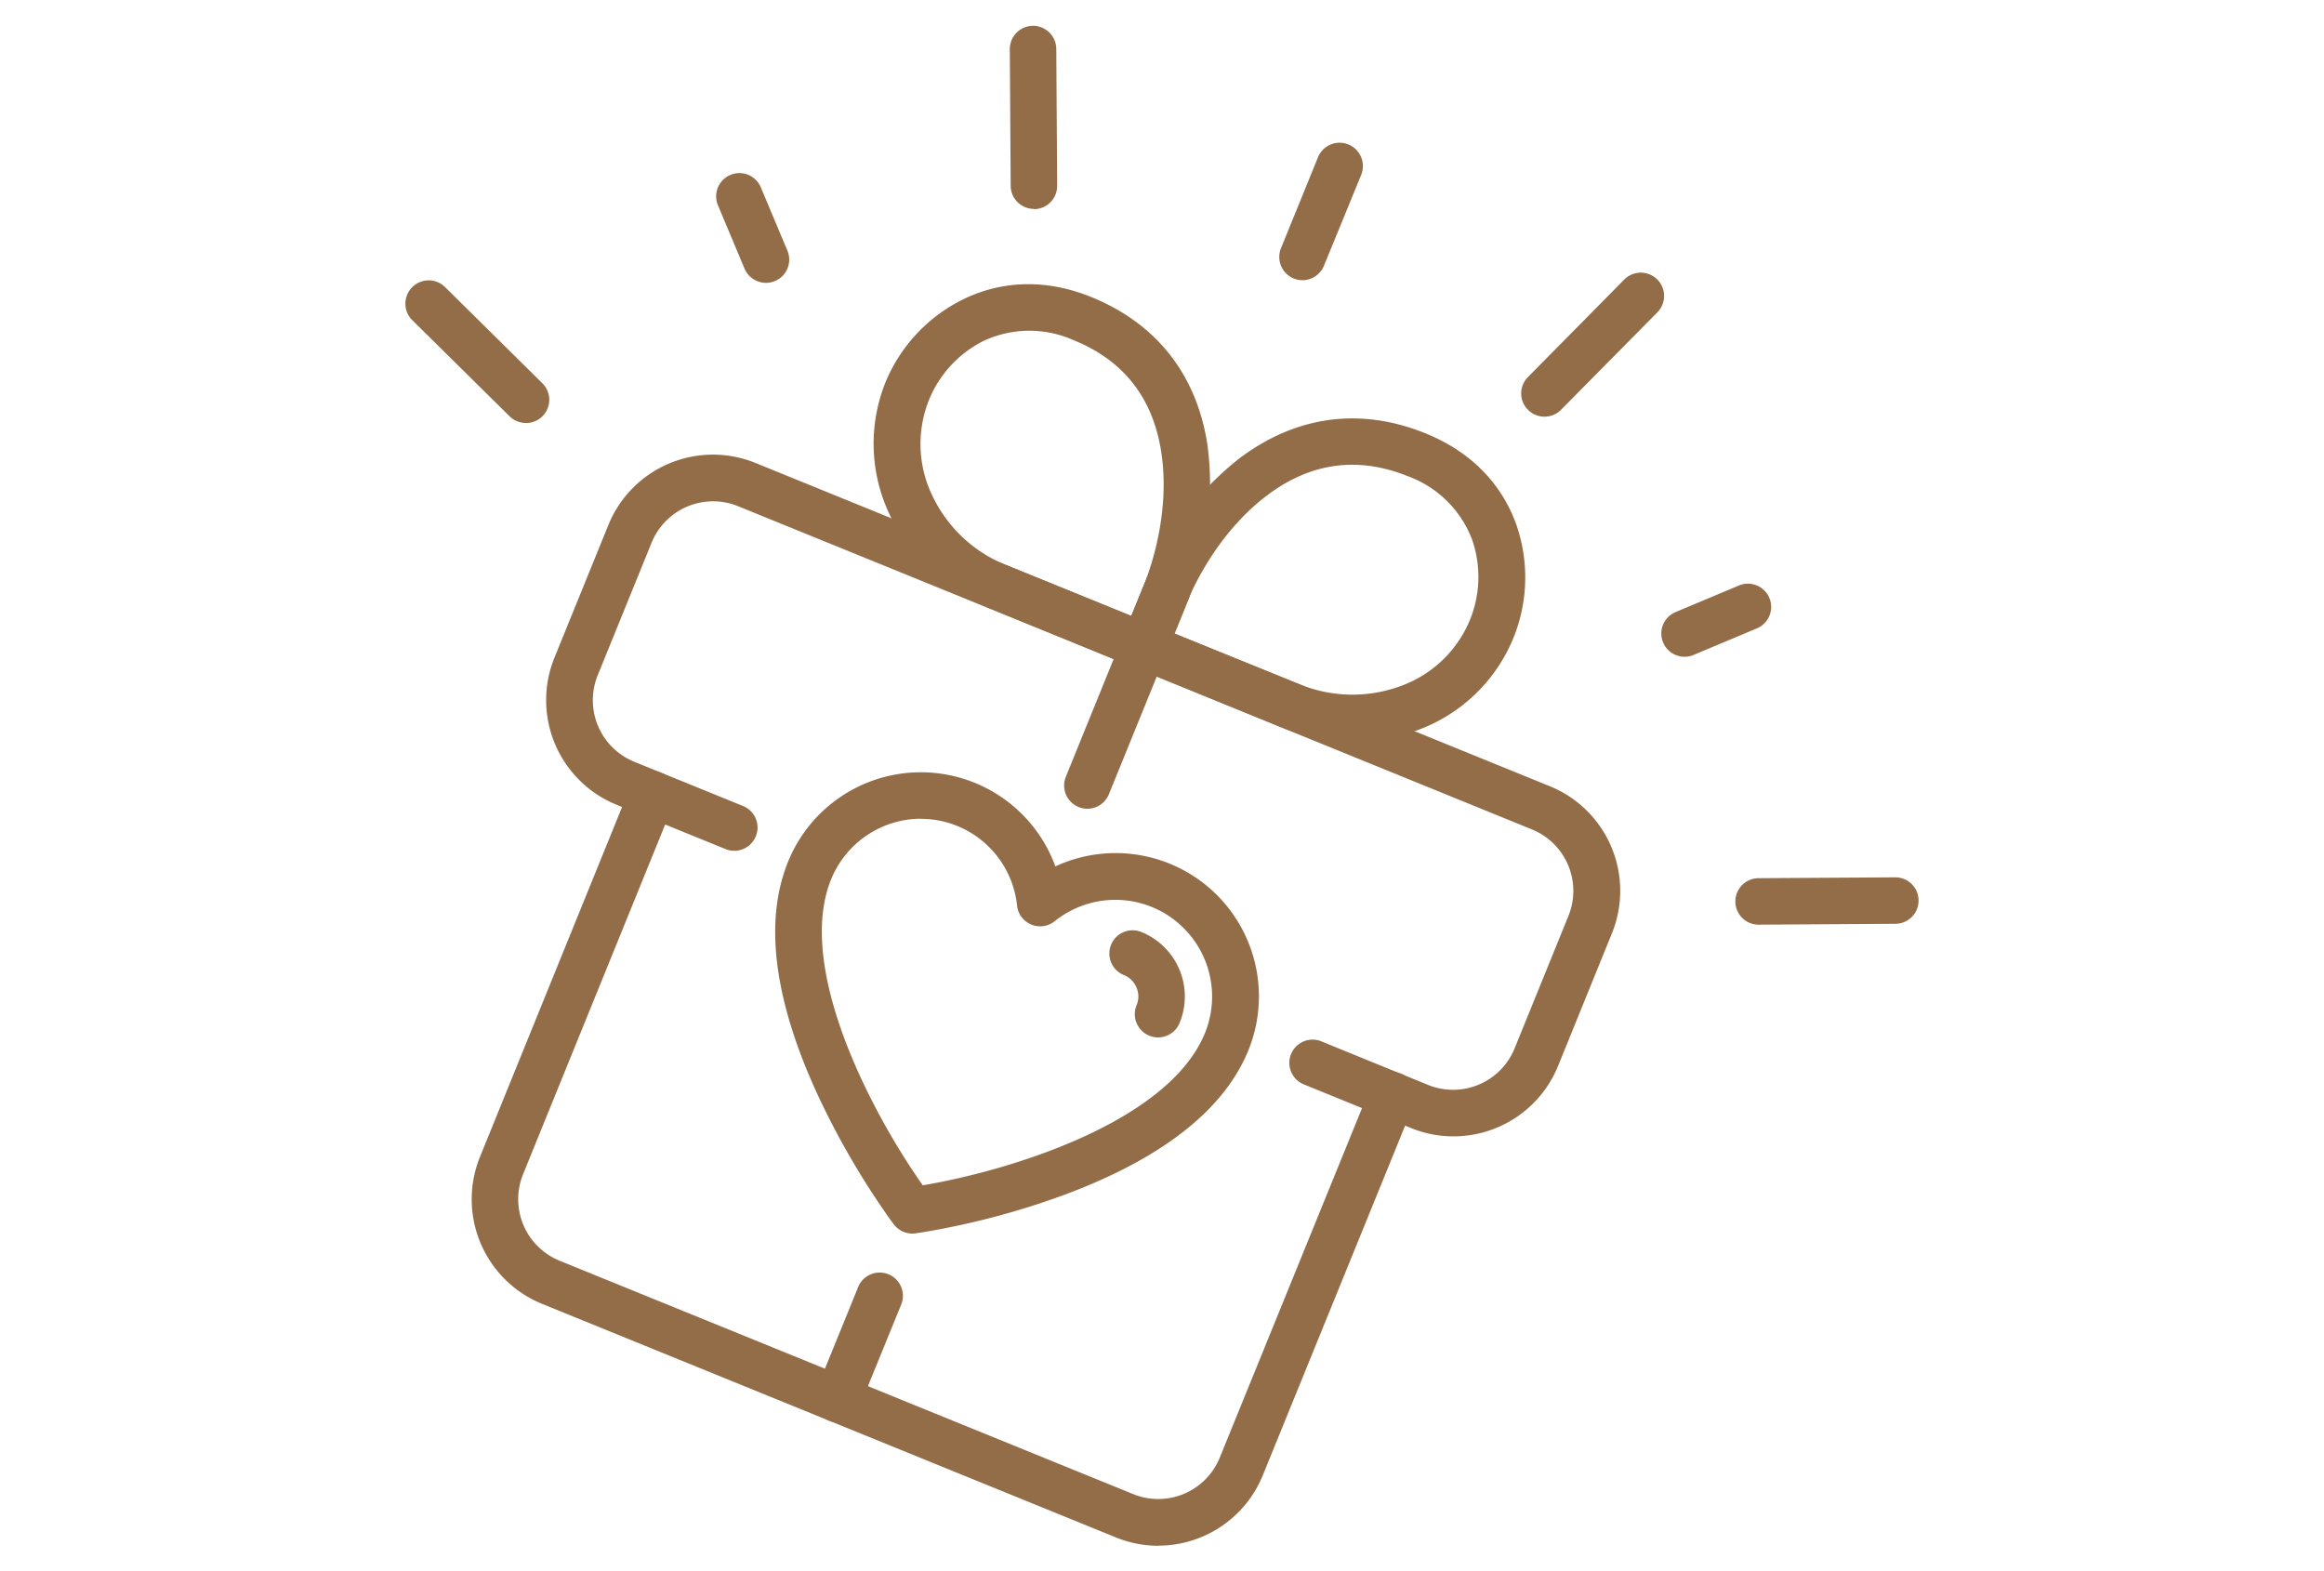 <svg id="Layer_1" data-name="Layer 1" xmlns="http://www.w3.org/2000/svg" viewBox="0 0 350 236.67"><defs><style>.cls-1{fill:#936d48;}</style></defs><path class="cls-1" d="M174.45,232.8a17,17,0,0,1-6.4-1.26L81.62,196.36a17,17,0,0,1-9.33-22.14L95,118.3a3.5,3.5,0,0,1,6.49,2.64L78.77,176.86a10,10,0,0,0,5.48,13l86.44,35.17a10,10,0,0,0,13-5.48l22.76-55.92a3.5,3.5,0,0,1,6.49,2.64l-22.76,55.92a17,17,0,0,1-15.74,10.59Z"/><path class="cls-1" d="M218.89,171.14a16.89,16.89,0,0,1-6.38-1.25l-16.06-6.54a3.5,3.5,0,1,1,2.64-6.48l16,6.53a10,10,0,0,0,13-5.48l8.13-20a10,10,0,0,0-5.49-13L111.14,76.23a10,10,0,0,0-13,5.48l-8.13,20a10,10,0,0,0,5.48,13L112,121.43a3.5,3.5,0,0,1-2.64,6.48l-16.52-6.72a17,17,0,0,1-9.34-22.14l8.13-20a17,17,0,0,1,22.14-9.33l119.66,48.7a17,17,0,0,1,9.33,22.14l-8.12,20A17,17,0,0,1,218.89,171.14Z"/><path class="cls-1" d="M203.76,111.67a28.75,28.75,0,0,1-10.8-2.14h0l-22-9A3.5,3.5,0,0,1,169.05,96l3.18-7.82A47.21,47.21,0,0,1,186.7,69c8.54-6.41,18.2-7.7,28-3.73,8.51,3.46,12.14,9.42,13.69,13.82a24.24,24.24,0,0,1-.47,17,24.76,24.76,0,0,1-14.34,13.84A27.31,27.31,0,0,1,203.76,111.67ZM195.6,103a21,21,0,0,0,15.43.29,17.77,17.77,0,0,0,10.35-9.94,17.12,17.12,0,0,0,.35-12A16.31,16.31,0,0,0,212,71.71c-7.46-3-14.56-2.07-21.11,2.85-7.44,5.58-11.21,13.87-12.19,16.28l-1.87,4.57Z"/><path class="cls-1" d="M172.29,100.84a3.57,3.57,0,0,1-1.32-.26l-22-9a28,28,0,0,1-15-14.11,24.81,24.81,0,0,1-.6-19.93A24.24,24.24,0,0,1,145,45.11c4.17-2.06,10.94-3.8,19.44-.34,9.75,4,15.77,11.64,17.4,22.19a47.14,47.14,0,0,1-3.07,23.88l-3.18,7.82a3.54,3.54,0,0,1-3.25,2.18Zm-20.67-15.7,18.75,7.63,1.86-4.57c1-2.41,4.07-11,2.65-20.17-1.26-8.1-5.67-13.74-13.13-16.77a16.32,16.32,0,0,0-13.7.12,17.18,17.18,0,0,0-8.14,8.85,17.83,17.83,0,0,0,.47,14.35A20.93,20.93,0,0,0,151.62,85.14Z"/><path class="cls-1" d="M126.15,214.21a3.41,3.41,0,0,1-1.32-.26,3.5,3.5,0,0,1-1.92-4.56l6.37-15.65a3.5,3.5,0,0,1,6.48,2.64L129.39,212A3.49,3.49,0,0,1,126.15,214.21Z"/><path class="cls-1" d="M163.76,121.8a3.41,3.41,0,0,1-1.32-.26,3.5,3.5,0,0,1-1.92-4.56l8.53-21a3.5,3.5,0,1,1,6.49,2.64l-8.54,21A3.49,3.49,0,0,1,163.76,121.8Z"/><path class="cls-1" d="M196.16,42.2a3.61,3.61,0,0,1-1.32-.26,3.5,3.5,0,0,1-1.92-4.56l5.57-13.69A3.5,3.5,0,1,1,205,26.33L199.4,40A3.51,3.51,0,0,1,196.16,42.2Z"/><path class="cls-1" d="M115.36,42.6a3.53,3.53,0,0,1-3.23-2.14l-4-9.53a3.5,3.5,0,1,1,6.45-2.72l4,9.53a3.49,3.49,0,0,1-1.86,4.58A3.45,3.45,0,0,1,115.36,42.6Z"/><path class="cls-1" d="M253.72,98.91a3.5,3.5,0,0,1-1.37-6.73l9.53-4a3.5,3.5,0,1,1,2.72,6.45l-9.53,4A3.4,3.4,0,0,1,253.72,98.91Z"/><path class="cls-1" d="M155.71,31.46a3.5,3.5,0,0,1-3.5-3.48l-.13-20.59a3.5,3.5,0,0,1,7,0l.13,20.59a3.5,3.5,0,0,1-3.48,3.52Z"/><path class="cls-1" d="M264.85,139.26a3.5,3.5,0,0,1,0-7l20.59-.13a3.5,3.5,0,1,1,0,7l-20.58.13Z"/><path class="cls-1" d="M232.61,62.75a3.46,3.46,0,0,1-2.46-1,3.49,3.49,0,0,1,0-5l14.46-14.64a3.5,3.5,0,0,1,5,4.92L235.1,61.71A3.46,3.46,0,0,1,232.61,62.75Z"/><path class="cls-1" d="M79.21,63.7a3.46,3.46,0,0,1-2.46-1L62.1,48.23a3.5,3.5,0,0,1,4.92-5L81.67,57.71a3.5,3.5,0,0,1-2.46,6Z"/><path class="cls-1" d="M137.4,185.78a3.52,3.52,0,0,1-2.83-1.44l-.58-.79h0a119.29,119.29,0,0,1-11.1-19.22c-6.43-14.17-7.82-25.86-4.13-34.73a21.57,21.57,0,0,1,40.18.88,21.58,21.58,0,0,1,29,27.87c-3.69,8.87-13,16.13-27.55,21.56a117.47,117.47,0,0,1-21.46,5.68l-1,.15A3,3,0,0,1,137.4,185.78Zm1.29-62.48a14.67,14.67,0,0,0-13.47,9c-5.57,13.41,6.2,35.54,13.75,46.21,12.9-2.16,36.88-9.41,42.46-22.83a14.57,14.57,0,0,0-22.59-16.94,3.5,3.5,0,0,1-5.67-2.36,14.58,14.58,0,0,0-14.48-13.06Z"/><path class="cls-1" d="M174.4,156.24a3.56,3.56,0,0,1-1.34-.27,3.51,3.51,0,0,1-1.89-4.58,3.36,3.36,0,0,0,0-2.64,3.43,3.43,0,0,0-1.86-1.88,3.5,3.5,0,1,1,2.69-6.46,10.47,10.47,0,0,1,5.64,13.67A3.5,3.5,0,0,1,174.4,156.24Z"/></svg>